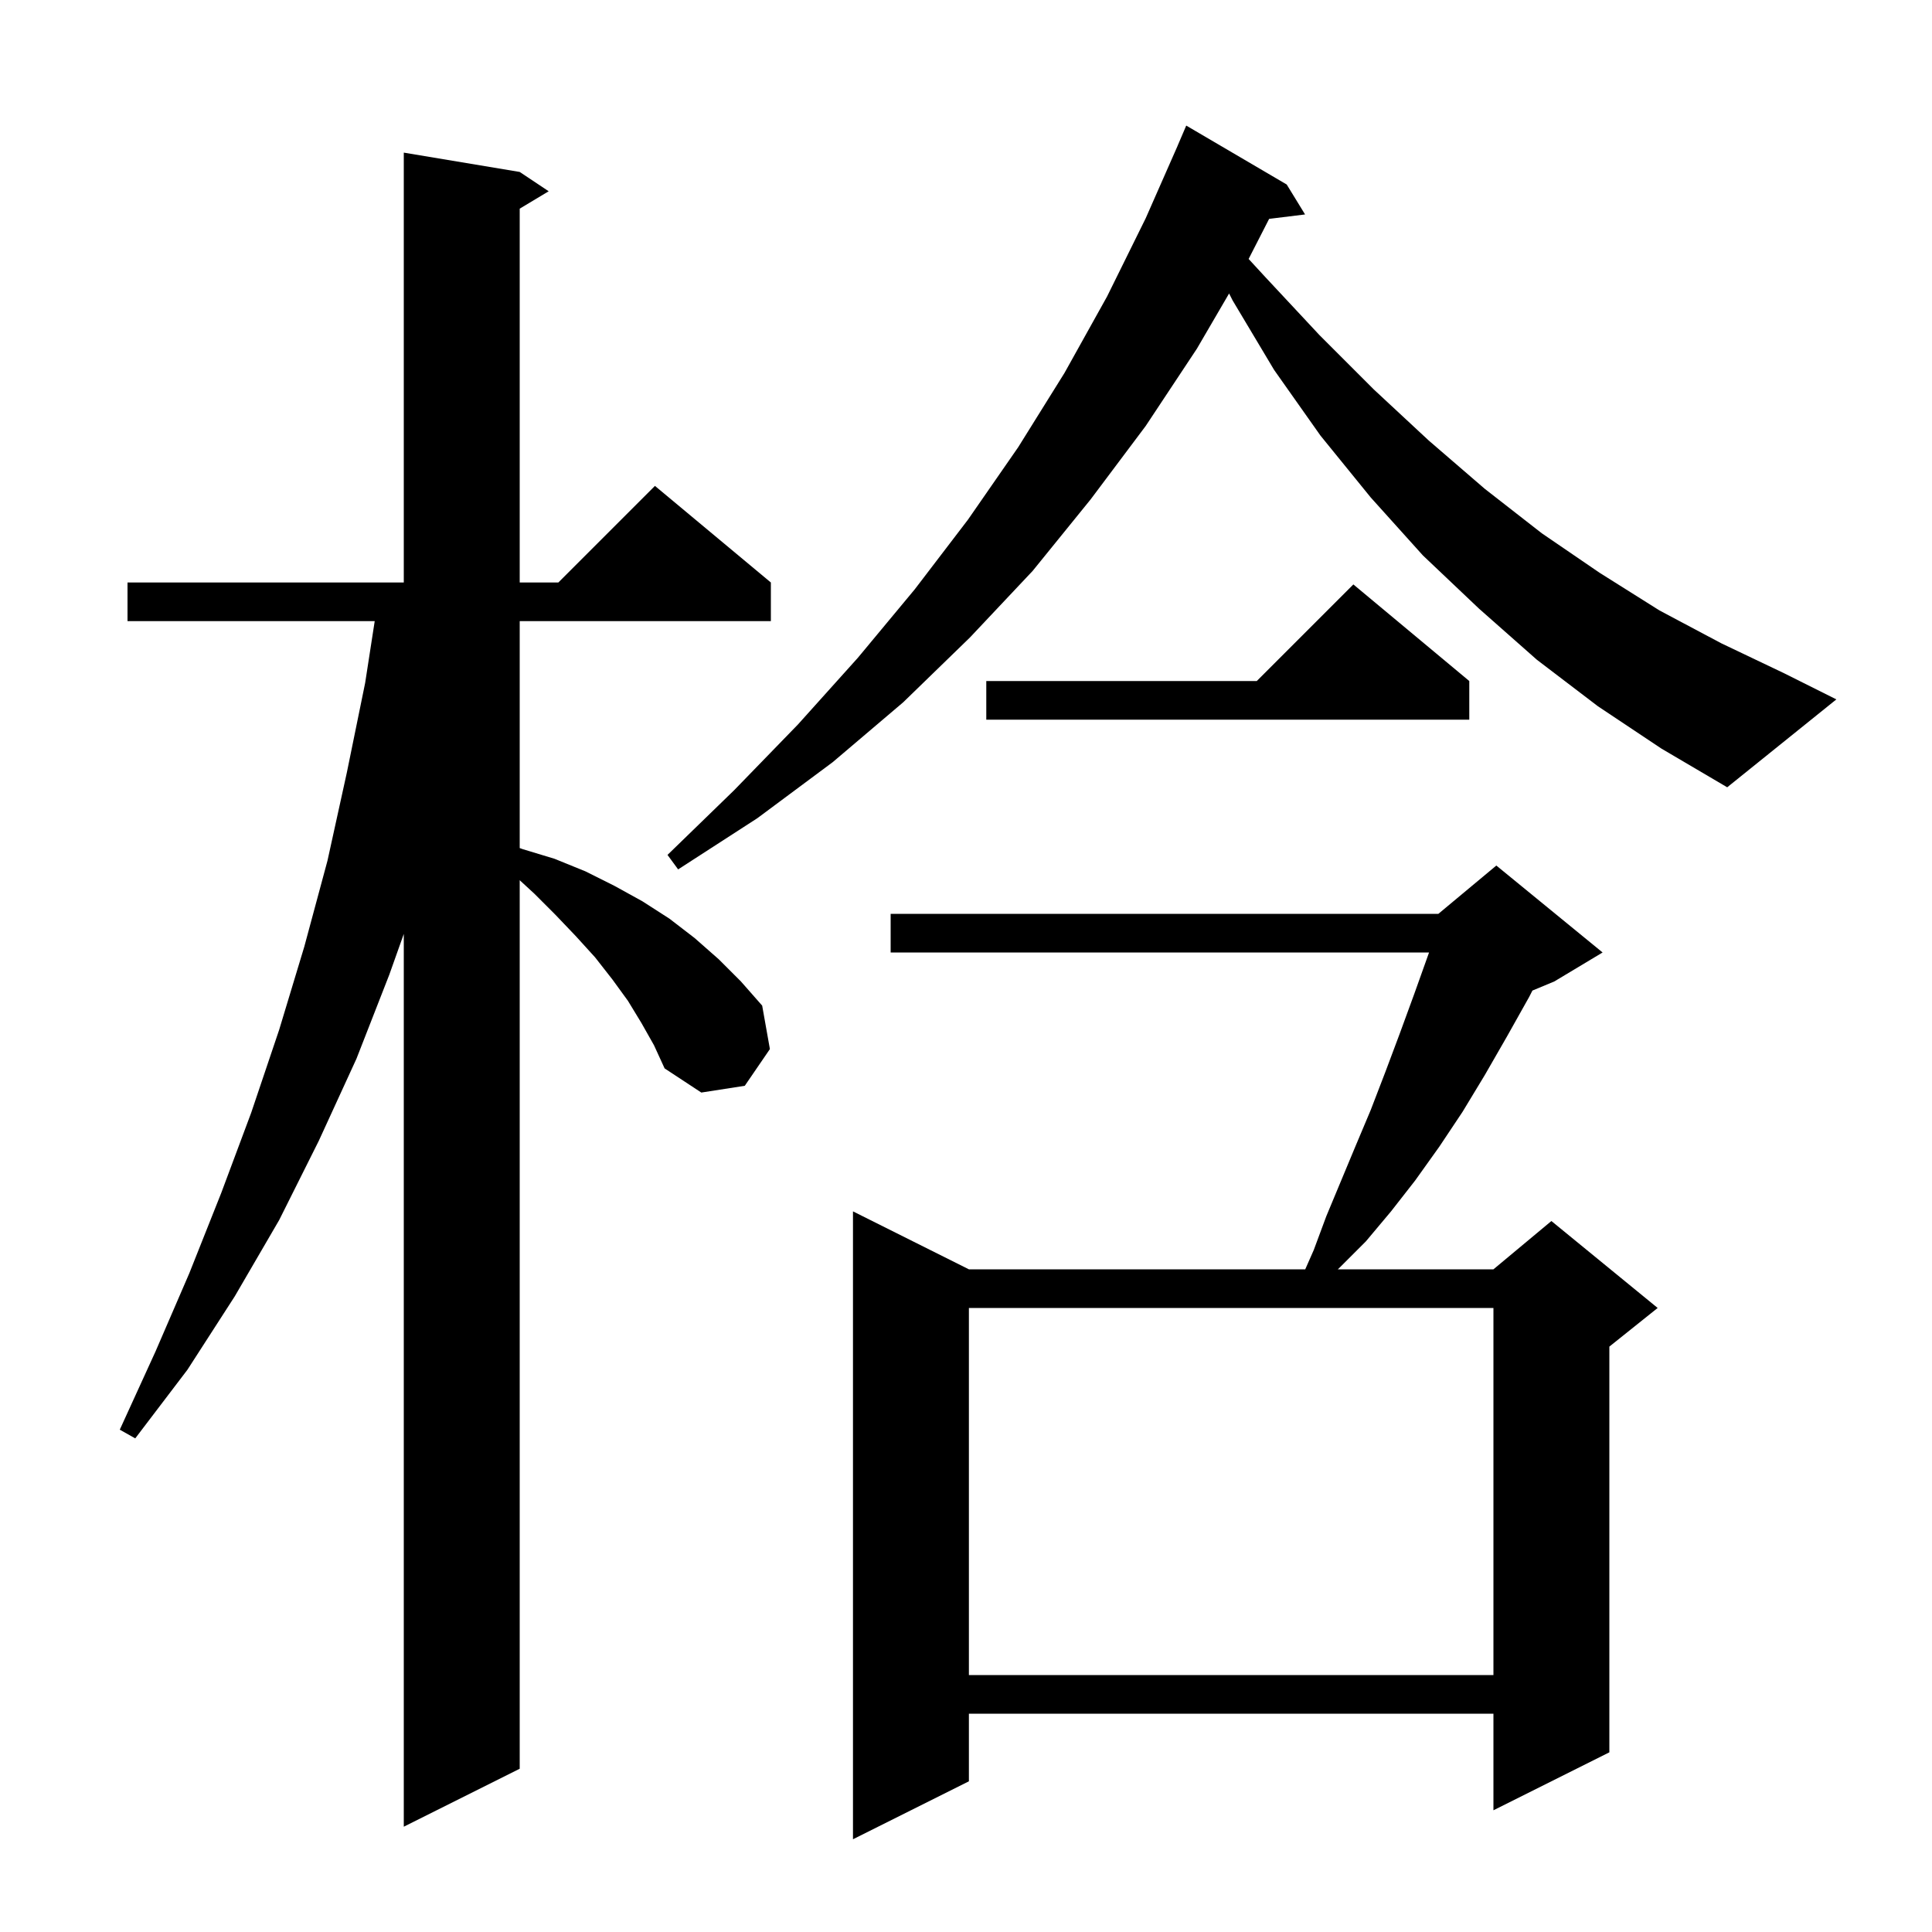 <svg xmlns="http://www.w3.org/2000/svg" xmlns:xlink="http://www.w3.org/1999/xlink" version="1.1" baseProfile="full" viewBox="0 0 200 200" width="200" height="200">
<g fill="black">
<path d="M 165.9 98.6 L 160.9 101.6 L 158.636 102.543 L 158.3 103.2 L 156.0 107.3 L 153.7 111.3 L 151.4 115.1 L 149.0 118.7 L 146.5 122.2 L 144.0 125.4 L 141.4 128.5 L 138.7 131.2 L 138.493 131.4 L 154.6 131.4 L 160.6 126.4 L 171.6 135.4 L 166.6 139.4 L 166.6 181.4 L 154.6 187.4 L 154.6 177.4 L 100.3 177.4 L 100.3 184.4 L 88.3 190.4 L 88.3 125.4 L 100.3 131.4 L 135.118 131.4 L 136.0 129.4 L 137.3 125.9 L 140.3 118.7 L 141.9 114.9 L 143.4 111.0 L 144.9 107.0 L 146.4 102.9 L 147.9 98.7 L 147.934 98.6 L 92.2 98.6 L 92.2 94.6 L 148.9 94.6 L 154.9 89.6 Z M 66.4 105.9 L 65.0 103.6 L 63.4 101.4 L 61.6 99.1 L 59.6 96.9 L 57.5 94.7 L 55.3 92.5 L 53.8 91.12 L 53.8 183.1 L 41.8 189.1 L 41.8 96.681 L 40.3 100.9 L 36.9 109.6 L 33.0 118.1 L 28.9 126.3 L 24.3 134.2 L 19.4 141.8 L 14.0 148.9 L 12.4 148.0 L 16.1 139.9 L 19.6 131.8 L 22.9 123.5 L 26.0 115.2 L 28.9 106.6 L 31.5 98.0 L 33.9 89.1 L 35.9 80.0 L 37.8 70.7 L 38.79 64.3 L 13.2 64.3 L 13.2 60.3 L 41.8 60.3 L 41.8 15.8 L 53.8 17.8 L 56.8 19.8 L 53.8 21.6 L 53.8 60.3 L 57.8 60.3 L 67.8 50.3 L 79.8 60.3 L 79.8 64.3 L 53.8 64.3 L 53.8 87.791 L 54.1 87.9 L 57.4 88.9 L 60.6 90.2 L 63.6 91.7 L 66.5 93.3 L 69.3 95.1 L 71.9 97.1 L 74.4 99.3 L 76.7 101.6 L 78.9 104.1 L 79.7 108.6 L 77.1 112.4 L 72.6 113.1 L 68.8 110.6 L 67.7 108.2 Z M 100.3 135.4 L 100.3 173.4 L 154.6 173.4 L 154.6 135.4 Z M 165.4 73.1 L 159.1 68.3 L 153.1 63.0 L 147.3 57.5 L 141.9 51.5 L 136.7 45.1 L 131.9 38.3 L 127.6 31.1 L 127.236 30.381 L 123.9 36.1 L 118.6 44.1 L 112.9 51.7 L 106.9 59.1 L 100.4 66.0 L 93.5 72.7 L 86.2 78.9 L 78.4 84.7 L 70.2 90.0 L 69.1 88.5 L 76.0 81.8 L 82.6 75.0 L 88.8 68.1 L 94.7 61.0 L 100.2 53.8 L 105.4 46.3 L 110.2 38.6 L 114.6 30.7 L 118.6 22.6 L 121.903 15.101 L 121.9 15.1 L 122.8 13.0 L 133.2 19.1 L 135.1 22.2 L 131.38 22.657 L 129.257 26.807 L 131.0 28.7 L 136.6 34.7 L 142.2 40.3 L 147.9 45.6 L 153.7 50.6 L 159.6 55.2 L 165.6 59.3 L 171.8 63.2 L 178.2 66.6 L 184.7 69.7 L 190.1 72.4 L 178.8 81.5 L 172.0 77.5 Z M 152.1 70.5 L 152.1 74.5 L 102.1 74.5 L 102.1 70.5 L 130.1 70.5 L 140.1 60.5 Z " />
</g>
</svg>
